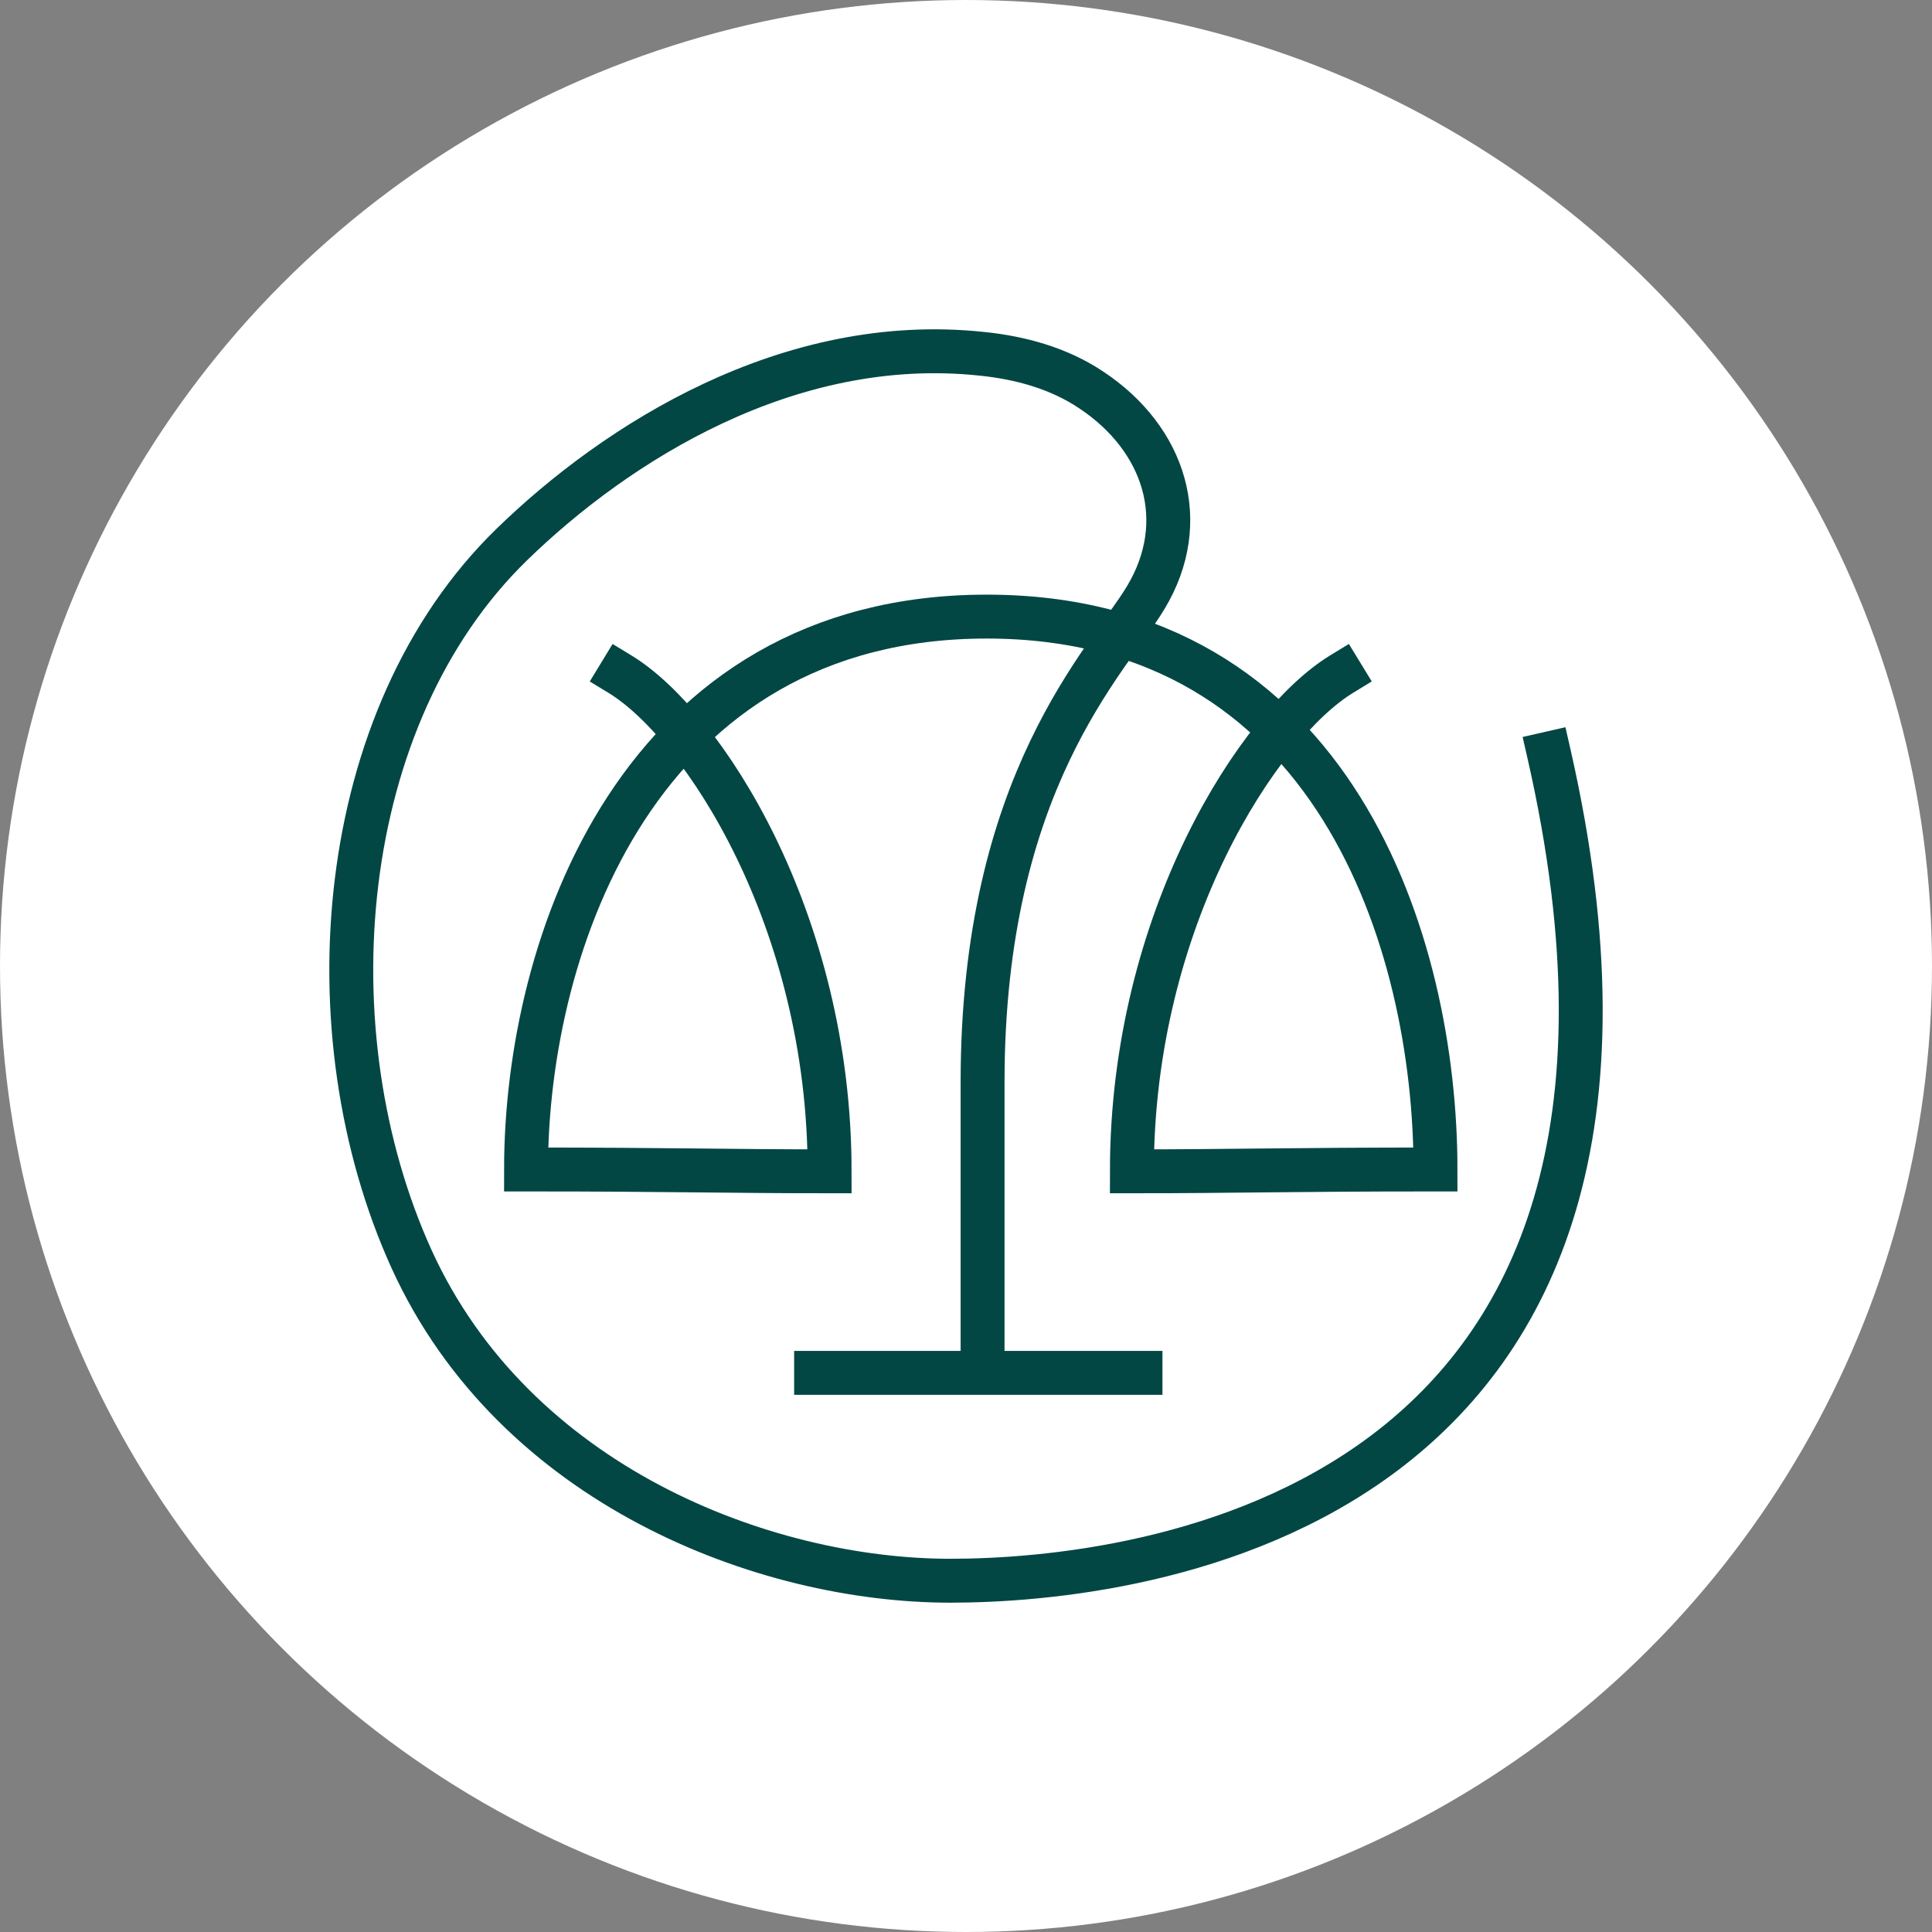 <svg xmlns="http://www.w3.org/2000/svg" width="88" height="88" viewBox="0 0 88 88" fill="none"><rect x="0" y="0" width="88" height="88" fill="#808080" stroke="none"/><circle cx="44" cy="44" r="44" fill="white"></circle><path d="M37.172 62.532H51.948" stroke="#024744" stroke-width="2" stroke-miterlimit="10" stroke-linecap="square"></path><path d="M61.107 30.706C57.363 32.992 51.556 41.861 51.556 53.352C56.13 53.352 58.927 53.268 65.385 53.268C65.385 42.939 60.752 28.085 44.945 28.085C29.138 28.085 23.96 42.951 23.96 53.268C30.418 53.268 33.214 53.352 37.788 53.352C37.788 41.873 31.994 32.992 28.237 30.706" stroke="#024744" stroke-width="2" stroke-miterlimit="10" stroke-linecap="square"></path><path d="M44.755 62.137V49.294C44.755 35.554 50.466 30.096 52.185 27.223C54.27 23.764 53.061 19.982 49.696 17.756C48.227 16.774 46.485 16.295 44.731 16.116C35.916 15.17 28.06 20.185 23.32 24.794C15.227 32.657 14.066 47.044 18.746 57.35C23.438 67.655 34.802 72 43.286 72C51.77 72 78.466 69.02 70.551 34.321" stroke="#024744" stroke-width="2" stroke-miterlimit="10" stroke-linecap="square"></path></svg>
